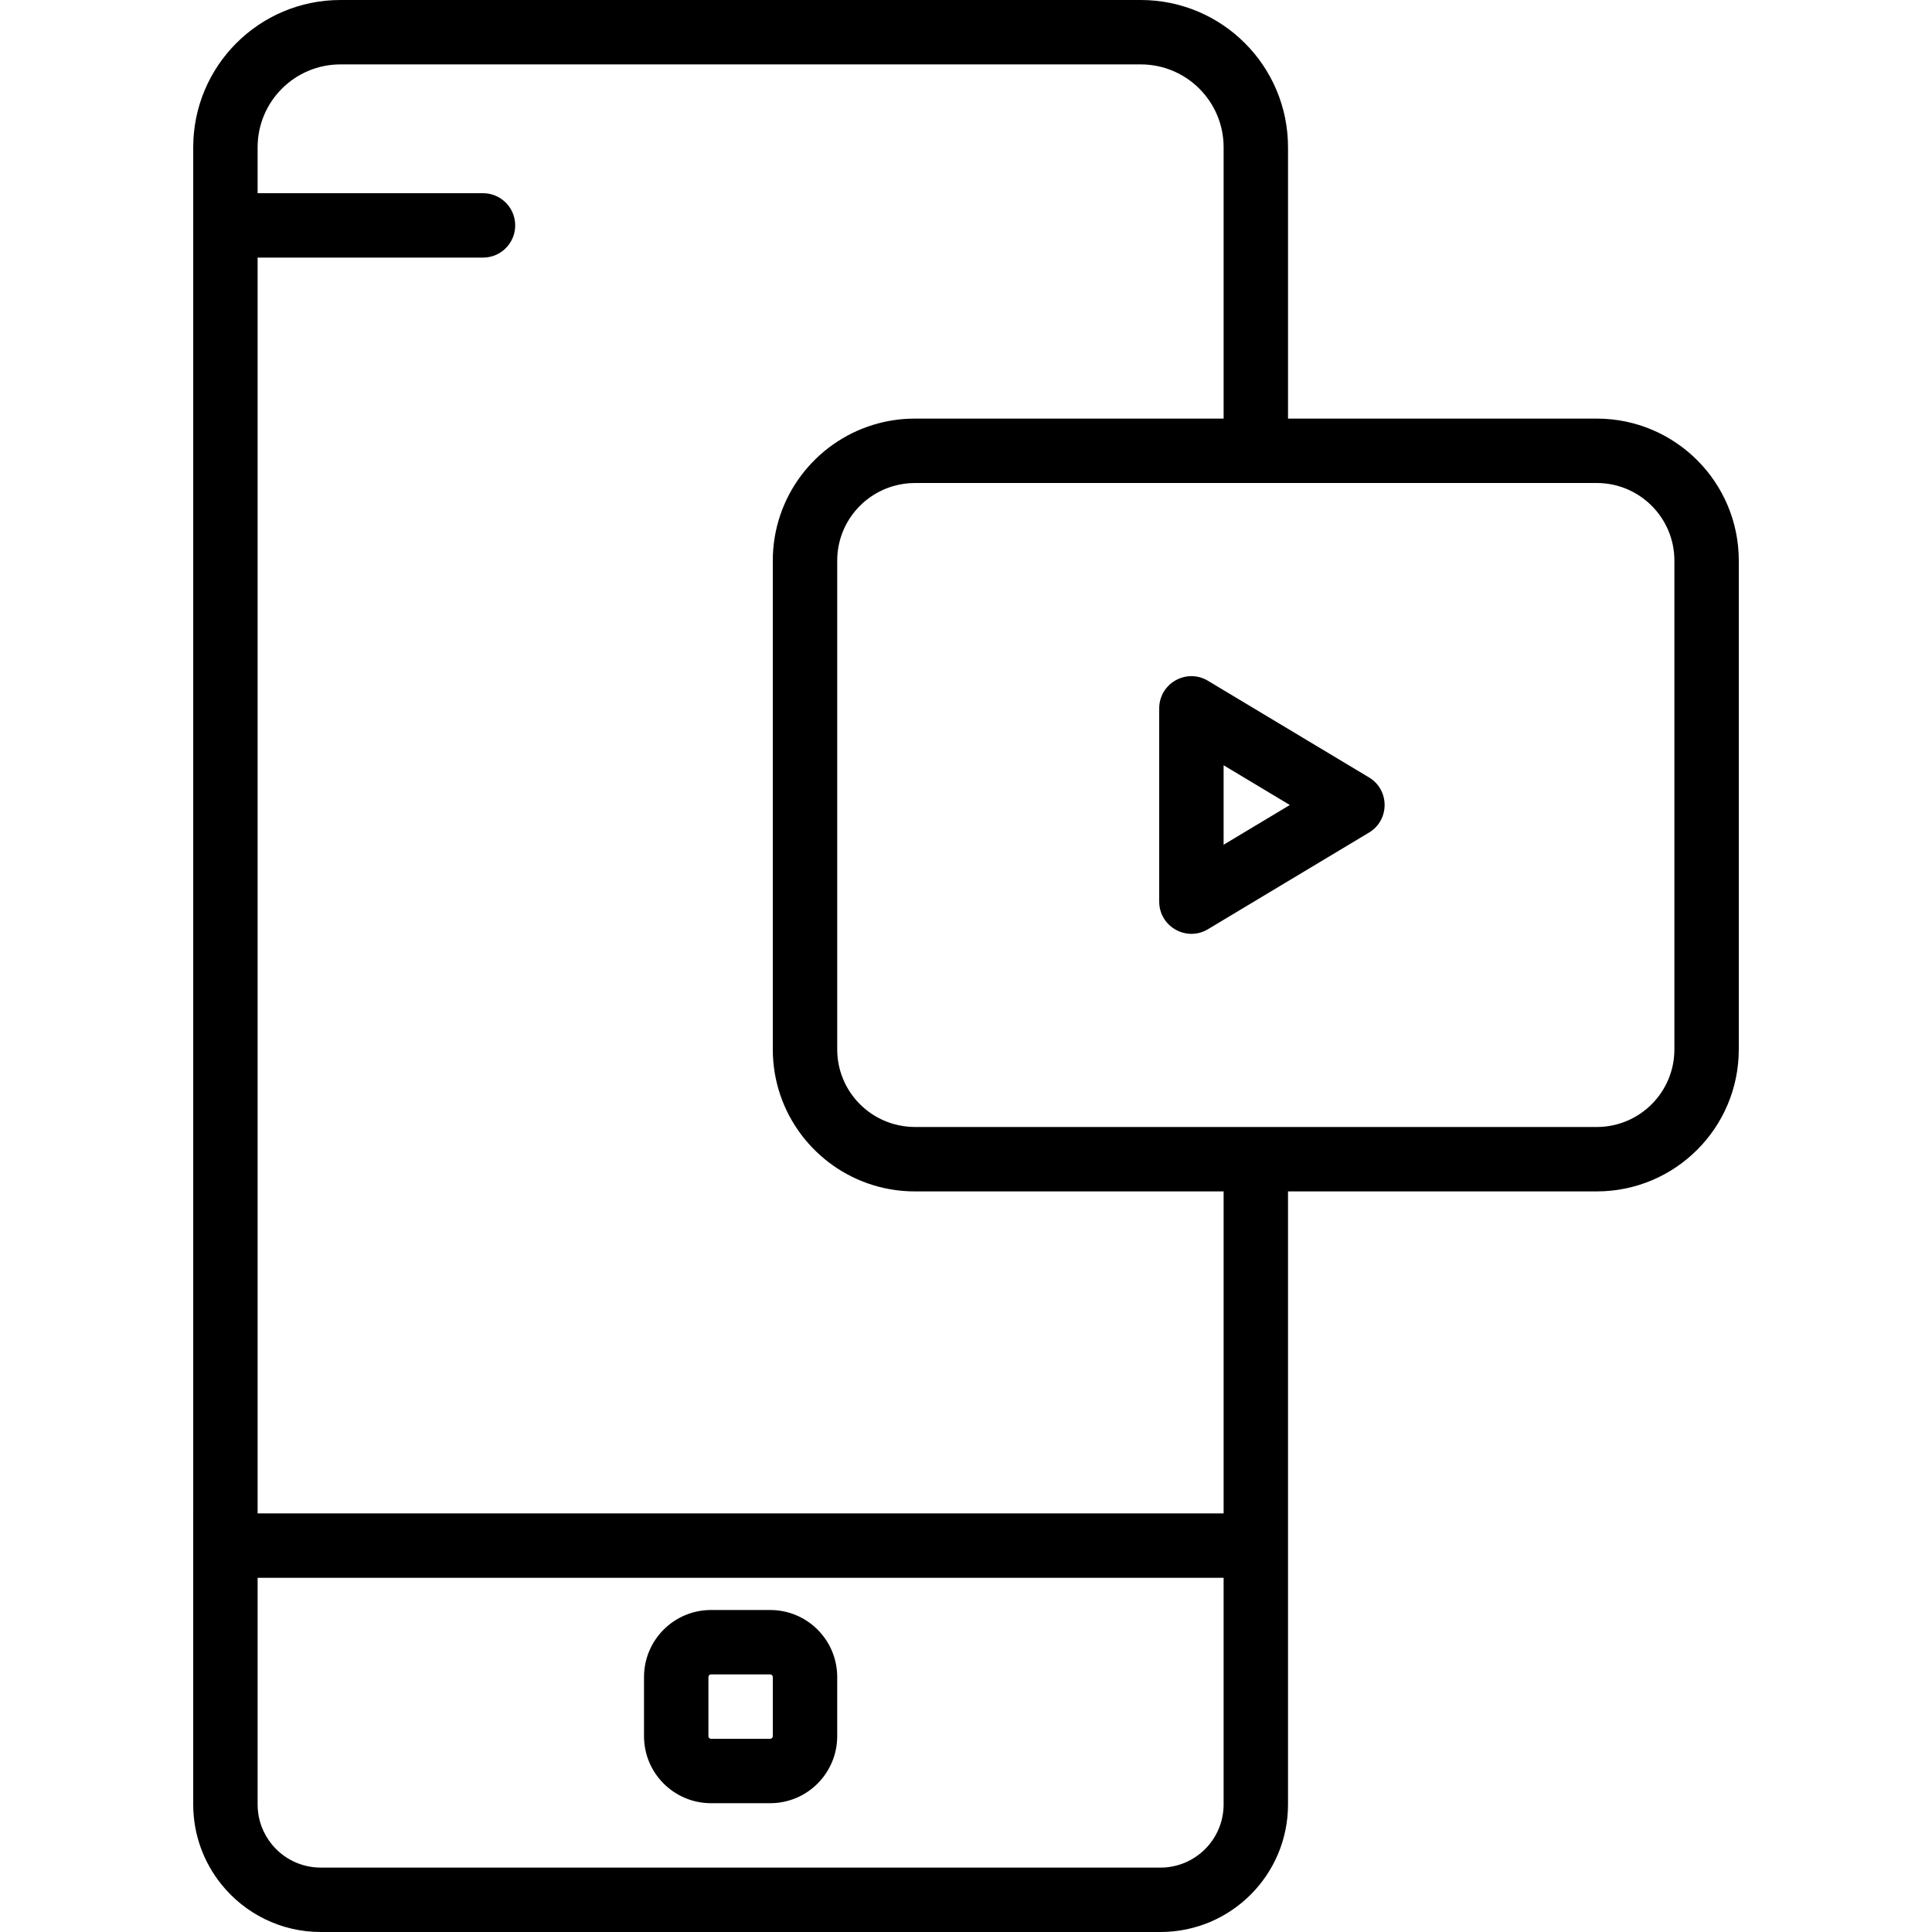 <?xml version="1.0" encoding="iso-8859-1"?>
<!-- Uploaded to: SVG Repo, www.svgrepo.com, Generator: SVG Repo Mixer Tools -->
<svg fill="#000000" height="800px" width="800px" version="1.1" id="Layer_1" xmlns="http://www.w3.org/2000/svg" xmlns:xlink="http://www.w3.org/1999/xlink" 
	 viewBox="0 0 512 512" xml:space="preserve">
<g>
	<g>
		<g>
			<path d="M204.103,426.667h-15.667c-9.816,0-17.766,7.951-17.766,17.766V460.1c0,9.816,7.951,17.766,17.766,17.766h15.667
				c9.816,0,17.766-7.951,17.766-17.766v-15.667C221.87,434.617,213.919,426.667,204.103,426.667z M204.803,460.1
				c0,0.39-0.31,0.7-0.7,0.7h-15.667c-0.39,0-0.7-0.31-0.7-0.7v-15.667c0-0.39,0.31-0.7,0.7-0.7h15.667c0.39,0,0.7,0.31,0.7,0.7
				V460.1z"/>
			<path d="M423.157,110.933h-81.818V39.031C341.339,17.474,323.865,0,302.307,0H90.228C68.678,0,51.206,17.476,51.206,39.031
				v20.635c0,0.022-0.003,0.044-0.003,0.066s0.003,0.044,0.003,0.066v341.267h-0.003v77.124c0,8.009,2.79,15.362,7.444,21.155
				C64.84,507.059,74.342,512,85.006,512h0.005h222.515h0.003c18.673,0,33.809-15.136,33.809-33.809V315.733h81.818
				c20.79,0,37.641-16.851,37.641-37.641V148.574C460.798,127.784,443.947,110.933,423.157,110.933z M85.011,494.933
				c-5.202,0-9.849-2.371-12.919-6.092c-2.386-2.894-3.819-6.604-3.819-10.65v-60.058h255.997v60.058
				c0,9.248-7.495,16.742-16.742,16.742H85.011z M324.272,401.067h-256v-332.8h59.73c4.713,0,8.533-3.82,8.533-8.533
				s-3.82-8.533-8.533-8.533h-59.73V39.031c0-12.131,9.832-21.965,21.956-21.965h212.079c12.132,0,21.965,9.833,21.965,21.965
				v71.902h-81.825h-0.001c-3.836,0-7.536,0.577-11.023,1.644c-15.412,4.713-26.625,19.044-26.625,35.997v129.519
				c0,16.953,11.213,31.284,26.625,35.997c3.487,1.066,7.187,1.644,11.023,1.644h0.001h81.825V401.067z M443.731,278.093
				c0,11.364-9.21,20.574-20.574,20.574h-90.352h-90.359c-1.976,0-3.881-0.295-5.69-0.815c-8.593-2.47-14.884-10.372-14.884-19.759
				V148.574c0-9.388,6.292-17.289,14.884-19.759c1.809-0.52,3.714-0.815,5.69-0.815h90.359h90.352
				c11.364,0,20.574,9.21,20.574,20.574V278.093z"/>
			<path d="M362.793,206.016l-42.667-25.6c-5.688-3.413-12.924,0.684-12.924,7.317v51.2c0,6.633,7.236,10.73,12.924,7.317
				l42.667-25.6C368.316,217.336,368.316,209.33,362.793,206.016z M324.269,223.862v-21.057l17.548,10.529L324.269,223.862z"/>
		</g>
	</g>
</g>
</svg>